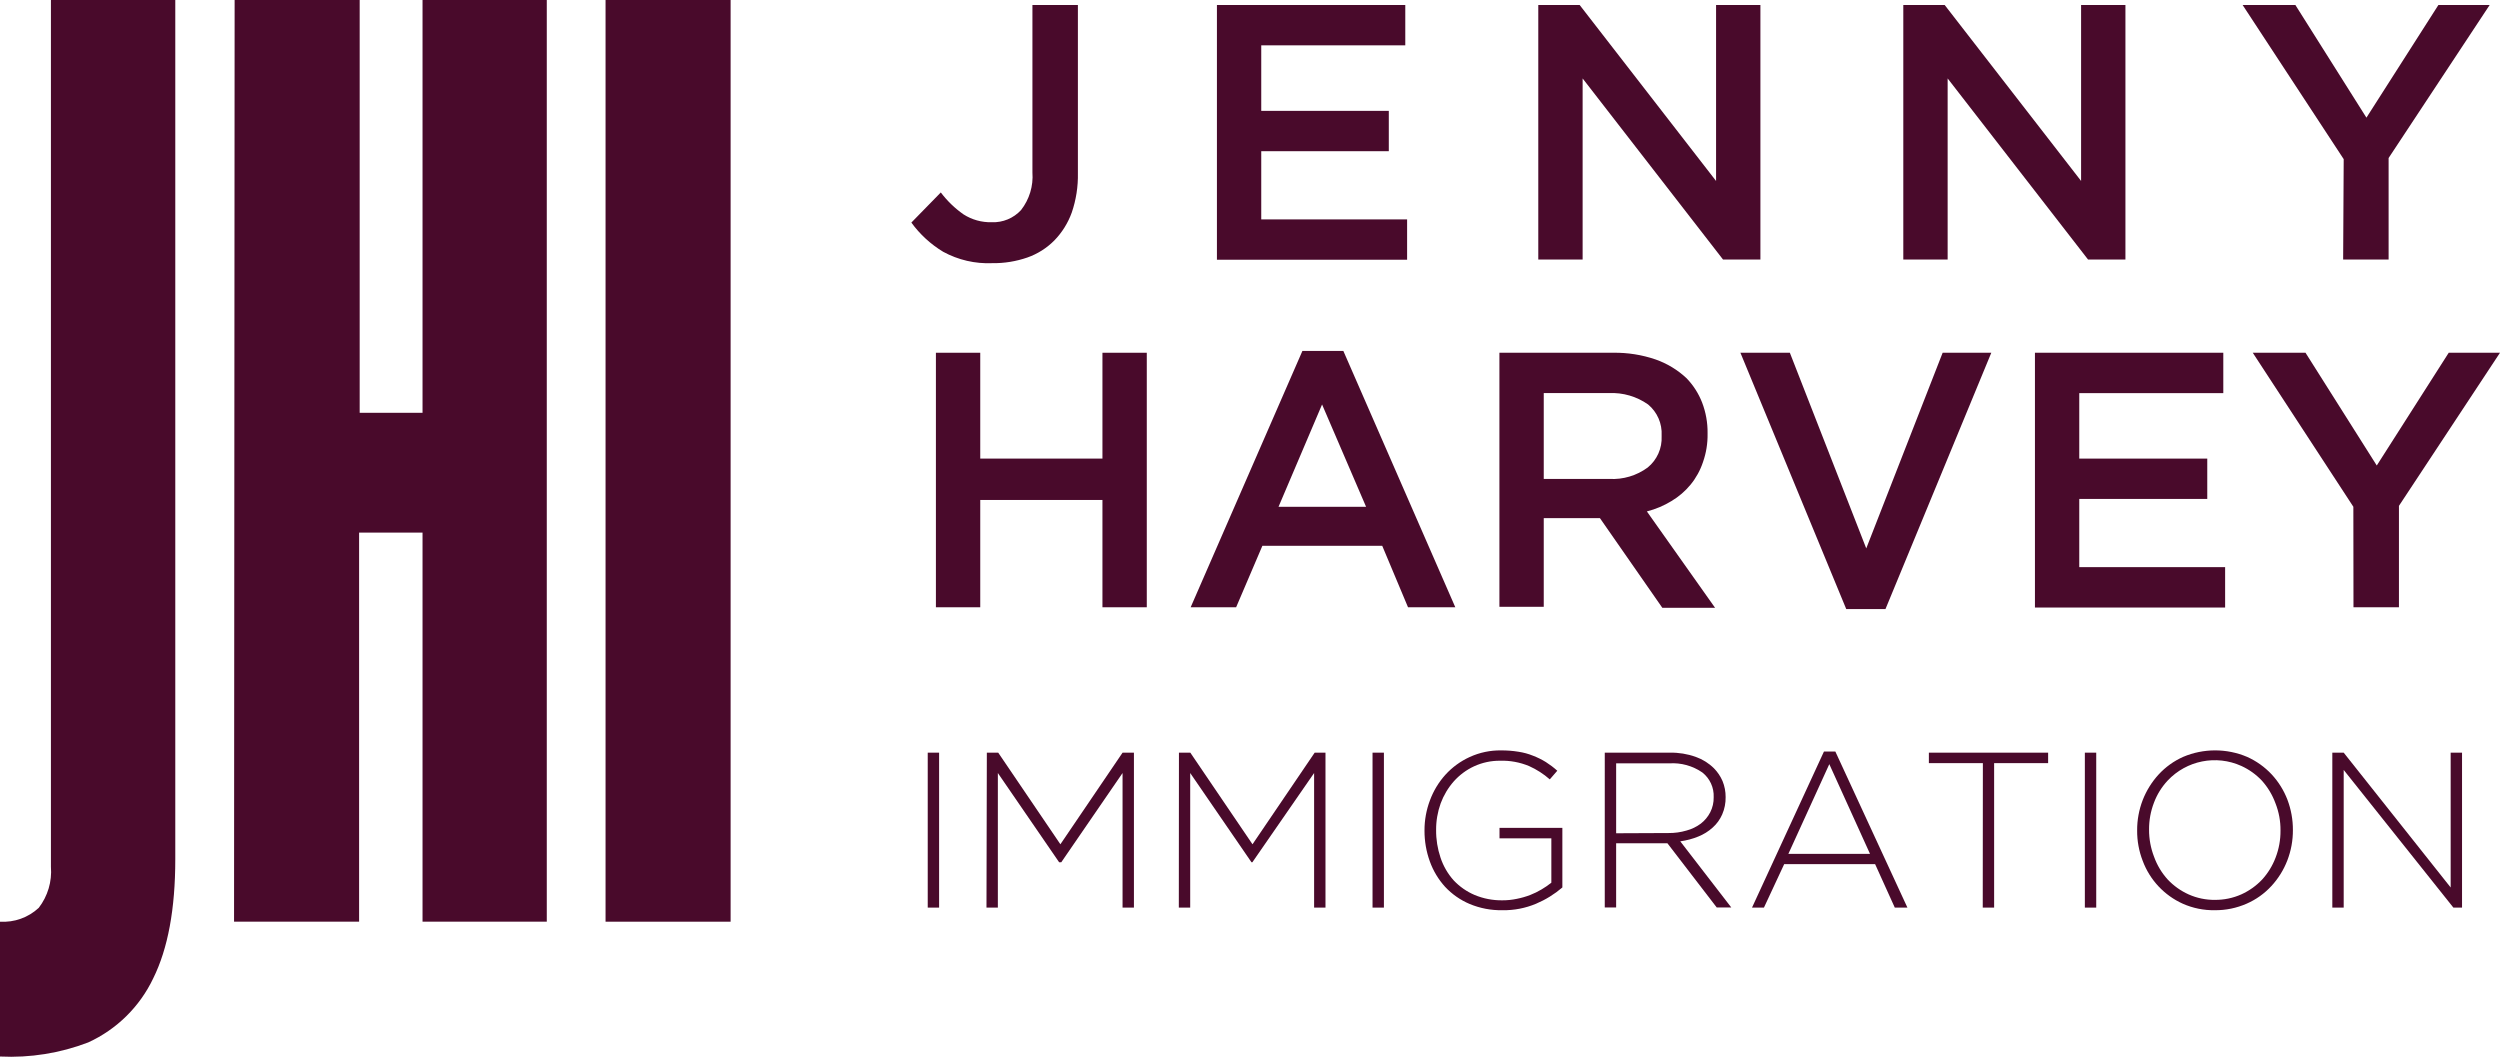 <?xml version="1.0" encoding="utf-8"?>
<!-- Generator: Adobe Illustrator 27.0.0, SVG Export Plug-In . SVG Version: 6.00 Build 0)  -->
<svg version="1.1" id="Layer_1" xmlns="http://www.w3.org/2000/svg" xmlns:xlink="http://www.w3.org/1999/xlink" x="0px" y="0px"
	 viewBox="0 0 1400 591.8" style="enable-background:new 0 0 1400 591.8;" xml:space="preserve">
<style type="text/css">
	.st0{fill:#490A2B;}
</style>
<path class="st0" d="M555.68,147.37c-9.58,0.42-19.08-1.78-27.5-6.37c-6.98-4.21-13.04-9.77-17.82-16.36l16.49-16.87
	c3.57,4.74,7.87,8.89,12.73,12.29c4.71,3.01,10.2,4.53,15.79,4.39c6.21,0.25,12.21-2.24,16.42-6.81c4.67-5.99,6.94-13.5,6.37-21.07
	V2.8h25.46v94.09c0.16,7.53-1,15.03-3.44,22.15c-2.11,5.86-5.45,11.2-9.8,15.66c-4.23,4.25-9.36,7.5-15.02,9.49
	C569.03,146.39,562.38,147.47,555.68,147.37z"/>
<path class="st0" d="M681.48,2.8h105.48v22.6H706.3v36.67h71.43v22.6H706.3v38.2h81.68v22.6h-106.5V2.8z"/>
<path class="st0" d="M861.44,2.8h23.17L961,101.35V2.8h24.83v142.53h-20.94L886.27,43.93v101.41h-24.83L861.44,2.8z"/>
<path class="st0" d="M1065.85,2.8h23.17l76.39,98.54V2.8h24.83v142.53h-20.94l-78.62-101.41v101.41h-24.83L1065.85,2.8z"/>
<path class="st0" d="M1312.47,89.12L1255.87,2.8h29.54l39.79,63.09l40.3-63.09h28.71l-56.59,85.69v56.85h-25.46L1312.47,89.12z"/>
<path class="st0" d="M524.11,197.54h24.83v59.27h68.43v-59.27h24.83v142.53h-24.83v-60.09h-68.43v60.09h-24.83V197.54z"/>
<path class="st0" d="M729.35,196.52h22.92l62.7,143.55h-26.48l-14.45-34.44h-67.1l-14.71,34.44h-25.46L729.35,196.52z M765,283.79
	l-24.64-57.29l-24.38,57.29H765z"/>
<path class="st0" d="M839.67,197.54h63.66c8.09-0.13,16.15,1.14,23.81,3.76c6.44,2.26,12.34,5.83,17.32,10.5
	c3.78,3.92,6.75,8.55,8.72,13.62c2.09,5.46,3.13,11.27,3.06,17.12v0.38c0.09,5.37-0.77,10.72-2.55,15.79
	c-1.53,4.64-3.9,8.96-7,12.73c-3.01,3.65-6.63,6.75-10.69,9.17c-4.27,2.6-8.91,4.55-13.75,5.79l38.2,53.98h-29.54l-34.95-50.23
	H864.5v49.65h-24.83L839.67,197.54z M901.29,268.2c7.65,0.42,15.21-1.83,21.39-6.37c5.26-4.27,8.17-10.8,7.83-17.57v-0.38
	c0.37-6.67-2.44-13.11-7.58-17.38c-6.39-4.5-14.09-6.74-21.9-6.37H864.5v48.06L901.29,268.2z"/>
<path class="st0" d="M974.63,197.54h27.69l42.78,109.56l42.78-109.56h27.25l-59.27,143.55h-21.96L974.63,197.54z"/>
<path class="st0" d="M1139.57,197.54h105.48v22.6h-80.66v36.67h71.68v22.6h-71.68v38.2h81.68v22.6h-106.5V197.54z"/>
<path class="st0" d="M1317.88,283.79l-56.34-86.26h29.54l39.91,63.15l40.3-63.15H1400l-56.59,85.75v56.78h-25.46L1317.88,283.79z"/>
<path class="st0" d="M519.53,421.49h6.37v86.77h-6.37V421.49z"/>
<path class="st0" d="M552.63,421.49h6.37l34.82,51.31l34.82-51.31H635v86.77h-6.37v-75.37l-34.31,49.97h-1.21l-34.31-49.97v75.37
	h-6.37L552.63,421.49z"/>
<path class="st0" d="M660.21,421.49h6.37l34.82,51.31l34.82-51.31h6.05v86.77h-6.37v-75.37l-34.57,49.97h-0.51l-34.31-49.97v75.37
	h-6.37L660.21,421.49z"/>
<path class="st0" d="M768.62,421.49h6.37v86.77h-6.37V421.49z"/>
<path class="st0" d="M841.39,509.72c-6.31,0.12-12.57-1.07-18.4-3.5c-5.21-2.2-9.89-5.48-13.75-9.61c-3.74-4.13-6.64-8.95-8.53-14.2
	c-2.01-5.55-3.02-11.41-2.99-17.32l0,0c-0.02-5.78,1.01-11.52,3.06-16.93c1.96-5.28,4.89-10.14,8.66-14.32
	c3.82-4.2,8.46-7.57,13.62-9.93c5.51-2.52,11.51-3.78,17.57-3.69c3.26-0.02,6.52,0.23,9.74,0.76c2.79,0.42,5.53,1.16,8.15,2.23
	c2.51,0.96,4.92,2.15,7.19,3.56c2.25,1.43,4.38,3.05,6.37,4.84l-4.2,4.84c-3.47-3.05-7.37-5.56-11.59-7.45
	c-5.16-2.15-10.71-3.17-16.3-2.99c-5.01-0.04-9.96,1.03-14.51,3.12c-4.31,2-8.16,4.86-11.33,8.4c-3.2,3.63-5.7,7.82-7.38,12.35
	c-1.72,4.78-2.58,9.82-2.55,14.9l0,0c-0.05,5.28,0.79,10.53,2.48,15.53c1.56,4.71,4.08,9.04,7.38,12.73
	c3.3,3.49,7.29,6.27,11.71,8.15c4.92,2.05,10.21,3.06,15.53,2.99c2.72,0.01,5.43-0.27,8.08-0.83c2.56-0.5,5.08-1.22,7.51-2.16
	c2.21-0.86,4.34-1.9,6.37-3.12c1.91-1.12,3.74-2.38,5.47-3.76v-24.83h-29.03v-5.86h35.2v33.36c-4.41,3.77-9.37,6.84-14.71,9.1
	C854.27,508.59,847.85,509.83,841.39,509.72z"/>
<path class="st0" d="M898.68,421.49h36.41c4.94-0.1,9.86,0.7,14.51,2.36c3.82,1.35,7.3,3.52,10.19,6.37
	c2.05,2.08,3.69,4.52,4.84,7.19c1.15,2.83,1.74,5.86,1.72,8.91l0,0c0.07,3.35-0.58,6.67-1.91,9.74c-1.23,2.82-3.05,5.34-5.35,7.38
	c-2.37,2.15-5.11,3.85-8.08,5.03c-3.23,1.32-6.61,2.21-10.06,2.67l28.58,37.05h-8.15l-27.63-35.97h-28.71v35.97h-6.37V421.49z
	 M934.39,466.5c3.4,0.04,6.8-0.43,10.06-1.4c2.9-0.77,5.62-2.09,8.02-3.88c2.21-1.71,4.01-3.88,5.28-6.37
	c1.32-2.6,1.97-5.49,1.91-8.4l0,0c0.24-5.38-2.13-10.55-6.37-13.88c-5.41-3.72-11.91-5.52-18.46-5.09h-29.79v39.15L934.39,466.5z"/>
<path class="st0" d="M1021.42,420.85h6.37l40.36,87.4h-7.07l-11.01-24.32h-50.93l-11.33,24.32h-6.68L1021.42,420.85z M1047.2,478.15
	l-22.79-50.23l-22.92,50.23H1047.2z"/>
<path class="st0" d="M1110.41,427.35h-30.24v-5.86h66.78v5.86h-30.24v80.91h-6.37L1110.41,427.35z"/>
<path class="st0" d="M1167.52,421.49h6.37v86.77h-6.37V421.49z"/>
<path class="st0" d="M1240.28,509.72c-6.16,0.1-12.26-1.14-17.89-3.63c-10.39-4.68-18.48-13.32-22.47-24
	c-2.1-5.42-3.16-11.19-3.12-17l0,0c-0.04-5.83,1.02-11.62,3.12-17.06c2.06-5.28,5.08-10.14,8.91-14.32
	c3.86-4.19,8.54-7.55,13.75-9.87c11.43-4.84,24.34-4.84,35.78,0c5.19,2.32,9.87,5.65,13.75,9.8c3.83,4.12,6.83,8.94,8.85,14.2
	c2.05,5.43,3.09,11.19,3.06,17l0,0c0.03,5.81-1.03,11.58-3.12,17c-2.04,5.29-5.06,10.16-8.91,14.32c-3.87,4.21-8.57,7.57-13.81,9.87
	C1252.53,508.52,1246.44,509.78,1240.28,509.72z M1240.28,503.93c5.11,0.05,10.16-0.99,14.83-3.06c4.38-1.98,8.34-4.79,11.65-8.28
	c3.29-3.6,5.86-7.79,7.58-12.35c1.86-4.83,2.79-9.97,2.74-15.15l0,0c0.06-5.2-0.9-10.37-2.8-15.21c-1.71-4.69-4.3-9.02-7.64-12.73
	c-3.25-3.45-7.14-6.24-11.46-8.21c-14.11-6.4-30.72-3.09-41.32,8.21c-3.33,3.58-5.93,7.77-7.64,12.35
	c-1.86,4.83-2.79,9.97-2.74,15.15l0,0c-0.02,5.18,0.93,10.32,2.8,15.15c1.69,4.7,4.28,9.03,7.64,12.73
	c3.32,3.52,7.3,6.36,11.71,8.34c4.68,2.09,9.77,3.13,14.9,3.06L1240.28,503.93z"/>
<path class="st0" d="M1306.1,421.49h6.37l59.9,75.5v-75.5h6.37v86.77h-4.84l-61.43-77.09v77.09h-6.37V421.49z"/>
<path class="st0" d="M28.52,0h69.64v481.14c0,27.88-4.12,50.12-12.35,66.72c-7.54,15.88-20.43,28.59-36.41,35.9
	c-15.74,6.03-32.56,8.72-49.4,7.89v-75.5c7.99,0.5,15.84-2.31,21.71-7.77c5.04-6.55,7.47-14.74,6.81-22.98V0z"/>
<path class="st0" d="M131.39,0h70.03v231.15h35.2V0h69.58v516.15h-69.58V298.24H201.1v217.91h-70.03L131.39,0z"/>
<path class="st0" d="M339.11,0h70.03v516.15h-70.03V0z"/>
</svg>
